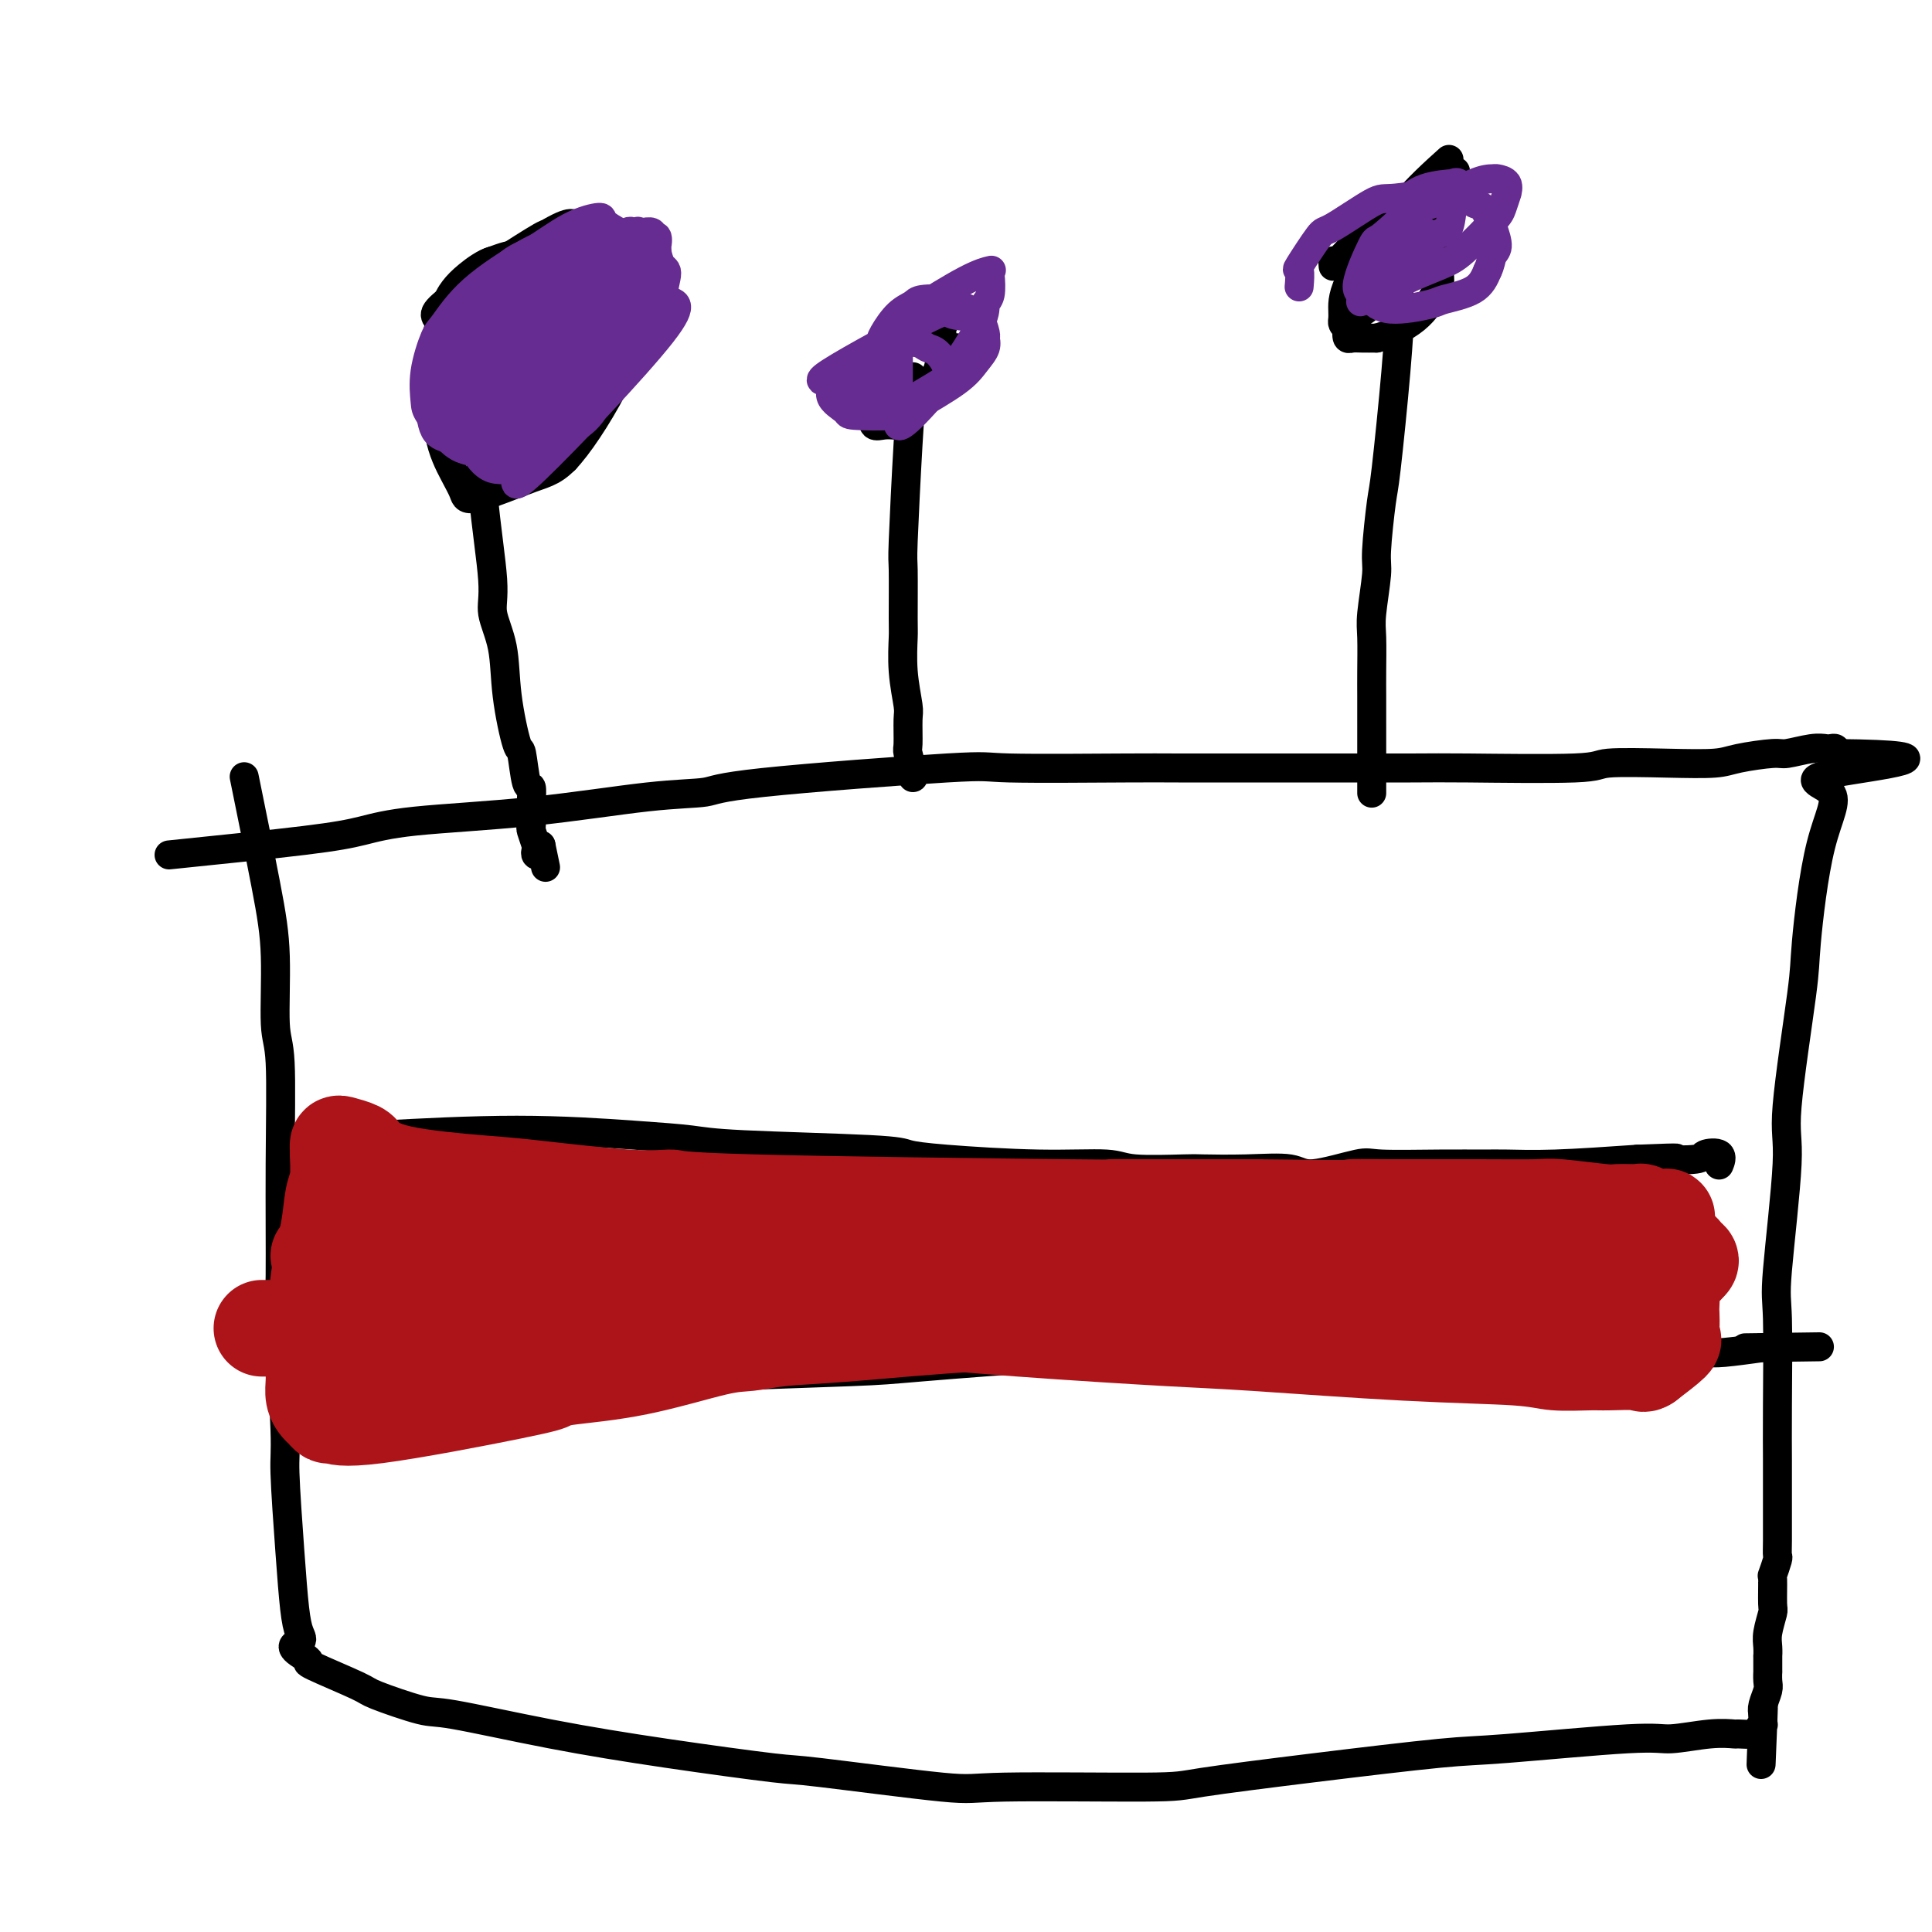 <svg viewBox='0 0 400 400' version='1.1' xmlns='http://www.w3.org/2000/svg' xmlns:xlink='http://www.w3.org/1999/xlink'><g fill='none' stroke='#000000' stroke-width='6' stroke-linecap='round' stroke-linejoin='round'><path d='M35,177c10.660,-1.092 21.319,-2.184 28,-3c6.681,-0.816 9.383,-1.356 12,-2c2.617,-0.644 5.147,-1.392 11,-2c5.853,-0.608 15.028,-1.074 24,-2c8.972,-0.926 17.742,-2.311 24,-3c6.258,-0.689 10.006,-0.682 12,-1c1.994,-0.318 2.235,-0.961 12,-2c9.765,-1.039 29.054,-2.475 38,-3c8.946,-0.525 7.548,-0.141 13,0c5.452,0.141 17.753,0.037 24,0c6.247,-0.037 6.438,-0.009 11,0c4.562,0.009 13.493,-0.001 23,0c9.507,0.001 19.589,0.014 25,0c5.411,-0.014 6.153,-0.056 12,0c5.847,0.056 16.801,0.208 22,0c5.199,-0.208 4.643,-0.778 7,-1c2.357,-0.222 7.626,-0.097 12,0c4.374,0.097 7.854,0.166 10,0c2.146,-0.166 2.960,-0.566 5,-1c2.040,-0.434 5.306,-0.901 7,-1c1.694,-0.099 1.817,0.169 3,0c1.183,-0.169 3.428,-0.775 5,-1c1.572,-0.225 2.473,-0.071 3,0c0.527,0.071 0.680,0.058 1,0c0.320,-0.058 0.806,-0.159 1,0c0.194,0.159 0.097,0.580 0,1'/><path d='M380,156c28.506,0.297 7.771,2.540 0,4c-7.771,1.460 -2.577,2.138 -1,4c1.577,1.862 -0.461,4.907 -2,11c-1.539,6.093 -2.578,15.233 -3,20c-0.422,4.767 -0.229,5.162 -1,11c-0.771,5.838 -2.508,17.121 -3,23c-0.492,5.879 0.260,6.356 0,12c-0.260,5.644 -1.534,16.456 -2,22c-0.466,5.544 -0.125,5.819 0,10c0.125,4.181 0.033,12.269 0,18c-0.033,5.731 -0.009,9.107 0,11c0.009,1.893 0.002,2.304 0,4c-0.002,1.696 0.000,4.676 0,6c-0.000,1.324 -0.004,0.993 0,2c0.004,1.007 0.015,3.351 0,5c-0.015,1.649 -0.057,2.603 0,3c0.057,0.397 0.212,0.236 0,1c-0.212,0.764 -0.793,2.452 -1,3c-0.207,0.548 -0.041,-0.044 0,1c0.041,1.044 -0.041,3.724 0,5c0.041,1.276 0.207,1.148 0,2c-0.207,0.852 -0.788,2.685 -1,4c-0.212,1.315 -0.057,2.112 0,3c0.057,0.888 0.015,1.866 0,2c-0.015,0.134 -0.003,-0.576 0,0c0.003,0.576 -0.003,2.437 0,3c0.003,0.563 0.015,-0.172 0,0c-0.015,0.172 -0.055,1.252 0,2c0.055,0.748 0.207,1.163 0,2c-0.207,0.837 -0.773,2.096 -1,3c-0.227,0.904 -0.113,1.452 0,2'/><path d='M365,355c-0.769,19.732 -0.193,6.061 0,1c0.193,-5.061 0.002,-1.514 0,0c-0.002,1.514 0.185,0.994 0,1c-0.185,0.006 -0.741,0.536 -1,1c-0.259,0.464 -0.222,0.861 -1,1c-0.778,0.139 -2.369,0.021 -3,0c-0.631,-0.021 -0.300,0.054 -1,0c-0.700,-0.054 -2.432,-0.237 -5,0c-2.568,0.237 -5.972,0.895 -8,1c-2.028,0.105 -2.680,-0.344 -9,0c-6.320,0.344 -18.309,1.479 -25,2c-6.691,0.521 -8.084,0.426 -14,1c-5.916,0.574 -16.355,1.817 -26,3c-9.645,1.183 -18.498,2.306 -23,3c-4.502,0.694 -4.654,0.959 -12,1c-7.346,0.041 -21.885,-0.141 -29,0c-7.115,0.141 -6.807,0.605 -13,0c-6.193,-0.605 -18.888,-2.278 -25,-3c-6.112,-0.722 -5.640,-0.492 -10,-1c-4.360,-0.508 -13.551,-1.754 -22,-3c-8.449,-1.246 -16.158,-2.491 -24,-4c-7.842,-1.509 -15.819,-3.280 -20,-4c-4.181,-0.720 -4.566,-0.388 -7,-1c-2.434,-0.612 -6.917,-2.167 -9,-3c-2.083,-0.833 -1.764,-0.945 -4,-2c-2.236,-1.055 -7.025,-3.053 -9,-4c-1.975,-0.947 -1.136,-0.842 -1,-1c0.136,-0.158 -0.432,-0.579 -1,-1'/><path d='M63,343c-3.952,-2.306 -1.834,-2.572 -1,-3c0.834,-0.428 0.382,-1.018 0,-2c-0.382,-0.982 -0.695,-2.357 -1,-5c-0.305,-2.643 -0.604,-6.555 -1,-12c-0.396,-5.445 -0.891,-12.422 -1,-16c-0.109,-3.578 0.168,-3.756 0,-9c-0.168,-5.244 -0.781,-15.552 -1,-21c-0.219,-5.448 -0.044,-6.035 0,-11c0.044,-4.965 -0.044,-14.308 0,-23c0.044,-8.692 0.221,-16.732 0,-21c-0.221,-4.268 -0.841,-4.765 -1,-8c-0.159,-3.235 0.143,-9.207 0,-14c-0.143,-4.793 -0.731,-8.406 -2,-15c-1.269,-6.594 -3.220,-16.170 -4,-20c-0.780,-3.830 -0.390,-1.915 0,0'/><path d='M62,236c4.655,-0.285 9.309,-0.571 17,-1c7.691,-0.429 18.417,-1.002 28,-1c9.583,0.002 18.021,0.578 24,1c5.979,0.422 9.497,0.690 12,1c2.503,0.310 3.989,0.661 11,1c7.011,0.339 19.545,0.664 26,1c6.455,0.336 6.831,0.682 8,1c1.169,0.318 3.129,0.607 8,1c4.871,0.393 12.651,0.890 19,1c6.349,0.110 11.268,-0.166 14,0c2.732,0.166 3.277,0.775 6,1c2.723,0.225 7.622,0.066 10,0c2.378,-0.066 2.234,-0.039 4,0c1.766,0.039 5.441,0.091 9,0c3.559,-0.091 7.001,-0.326 9,0c1.999,0.326 2.555,1.212 5,1c2.445,-0.212 6.779,-1.521 9,-2c2.221,-0.479 2.329,-0.128 5,0c2.671,0.128 7.906,0.031 12,0c4.094,-0.031 7.046,0.002 9,0c1.954,-0.002 2.911,-0.039 5,0c2.089,0.039 5.311,0.154 10,0c4.689,-0.154 10.844,-0.577 17,-1'/><path d='M339,240c11.666,-0.478 7.333,-0.173 7,0c-0.333,0.173 3.336,0.215 5,0c1.664,-0.215 1.322,-0.686 2,-1c0.678,-0.314 2.375,-0.469 3,0c0.625,0.469 0.179,1.563 0,2c-0.179,0.437 -0.089,0.219 0,0'/><path d='M65,291c12.751,-0.251 25.503,-0.501 32,-1c6.497,-0.499 6.740,-1.246 13,-2c6.260,-0.754 18.538,-1.516 25,-2c6.462,-0.484 7.110,-0.689 14,-1c6.890,-0.311 20.023,-0.728 27,-1c6.977,-0.272 7.797,-0.399 15,-1c7.203,-0.601 20.790,-1.675 28,-2c7.210,-0.325 8.044,0.099 13,0c4.956,-0.099 14.034,-0.720 22,-1c7.966,-0.280 14.819,-0.219 18,0c3.181,0.219 2.688,0.596 5,1c2.312,0.404 7.427,0.837 12,1c4.573,0.163 8.602,0.058 11,0c2.398,-0.058 3.164,-0.067 6,0c2.836,0.067 7.742,0.210 12,0c4.258,-0.210 7.868,-0.775 10,-1c2.132,-0.225 2.787,-0.112 5,0c2.213,0.112 5.985,0.223 8,0c2.015,-0.223 2.272,-0.782 4,-1c1.728,-0.218 4.927,-0.097 7,0c2.073,0.097 3.021,0.171 5,0c1.979,-0.171 4.990,-0.585 8,-1'/><path d='M365,279c22.711,-0.311 6.489,-0.089 0,0c-6.489,0.089 -3.244,0.044 0,0'/><path d='M99,78c-0.049,0.462 -0.097,0.924 0,5c0.097,4.076 0.340,11.768 1,19c0.660,7.232 1.739,14.006 2,18c0.261,3.994 -0.295,5.208 0,7c0.295,1.792 1.441,4.163 2,7c0.559,2.837 0.532,6.141 1,10c0.468,3.859 1.432,8.273 2,10c0.568,1.727 0.741,0.767 1,2c0.259,1.233 0.605,4.658 1,6c0.395,1.342 0.838,0.602 1,1c0.162,0.398 0.042,1.936 0,3c-0.042,1.064 -0.008,1.655 0,2c0.008,0.345 -0.012,0.445 0,1c0.012,0.555 0.055,1.564 0,2c-0.055,0.436 -0.207,0.298 0,1c0.207,0.702 0.773,2.242 1,3c0.227,0.758 0.113,0.733 0,1c-0.113,0.267 -0.226,0.824 0,1c0.226,0.176 0.792,-0.030 1,0c0.208,0.030 0.060,0.294 0,0c-0.060,-0.294 -0.030,-1.147 0,-2'/><path d='M112,175c1.667,8.000 0.833,4.000 0,0'/><path d='M120,54c-0.396,-0.019 -0.792,-0.038 -3,0c-2.208,0.038 -6.229,0.134 -9,0c-2.771,-0.134 -4.291,-0.498 -6,0c-1.709,0.498 -3.607,1.859 -5,3c-1.393,1.141 -2.283,2.062 -3,3c-0.717,0.938 -1.262,1.893 -2,4c-0.738,2.107 -1.669,5.366 -2,8c-0.331,2.634 -0.062,4.641 0,6c0.062,1.359 -0.084,2.069 0,3c0.084,0.931 0.396,2.084 1,3c0.604,0.916 1.499,1.595 2,2c0.501,0.405 0.608,0.538 1,1c0.392,0.462 1.071,1.254 2,1c0.929,-0.254 2.109,-1.556 4,-3c1.891,-1.444 4.494,-3.032 6,-4c1.506,-0.968 1.917,-1.315 3,-3c1.083,-1.685 2.839,-4.706 4,-7c1.161,-2.294 1.728,-3.861 2,-5c0.272,-1.139 0.249,-1.850 0,-3c-0.249,-1.150 -0.723,-2.740 -1,-4c-0.277,-1.260 -0.356,-2.191 -1,-3c-0.644,-0.809 -1.853,-1.495 -3,-2c-1.147,-0.505 -2.232,-0.828 -3,-1c-0.768,-0.172 -1.219,-0.192 -2,0c-0.781,0.192 -1.890,0.596 -3,1'/><path d='M102,54c-2.954,0.849 -4.841,3.972 -6,6c-1.159,2.028 -1.592,2.962 -2,6c-0.408,3.038 -0.792,8.182 -1,11c-0.208,2.818 -0.239,3.312 0,5c0.239,1.688 0.749,4.571 1,6c0.251,1.429 0.245,1.404 1,2c0.755,0.596 2.271,1.814 3,2c0.729,0.186 0.669,-0.661 2,-1c1.331,-0.339 4.052,-0.172 7,-3c2.948,-2.828 6.124,-8.652 8,-12c1.876,-3.348 2.453,-4.220 3,-7c0.547,-2.780 1.064,-7.467 1,-10c-0.064,-2.533 -0.710,-2.910 -1,-4c-0.290,-1.090 -0.223,-2.892 -1,-4c-0.777,-1.108 -2.396,-1.521 -3,-2c-0.604,-0.479 -0.193,-1.025 -2,0c-1.807,1.025 -5.832,3.622 -8,5c-2.168,1.378 -2.481,1.537 -4,5c-1.519,3.463 -4.246,10.230 -6,14c-1.754,3.770 -2.535,4.545 -3,7c-0.465,2.455 -0.614,6.592 0,10c0.614,3.408 1.993,6.088 3,8c1.007,1.912 1.644,3.058 2,4c0.356,0.942 0.432,1.682 3,1c2.568,-0.682 7.628,-2.785 11,-4c3.372,-1.215 5.056,-1.541 8,-5c2.944,-3.459 7.148,-10.051 10,-16c2.852,-5.949 4.352,-11.254 5,-14c0.648,-2.746 0.444,-2.932 0,-5c-0.444,-2.068 -1.127,-6.020 -2,-8c-0.873,-1.980 -1.937,-1.990 -3,-2'/><path d='M128,49c-2.555,-2.620 -6.444,-1.670 -8,-2c-1.556,-0.330 -0.779,-1.939 -6,1c-5.221,2.939 -16.441,10.426 -21,14c-4.559,3.574 -2.456,3.235 -2,5c0.456,1.765 -0.733,5.635 -1,8c-0.267,2.365 0.389,3.226 1,5c0.611,1.774 1.178,4.462 3,7c1.822,2.538 4.901,4.928 7,6c2.099,1.072 3.219,0.827 6,1c2.781,0.173 7.223,0.764 9,1c1.777,0.236 0.888,0.118 0,0'/><path d='M290,62c-0.218,4.213 -0.436,8.425 -1,15c-0.564,6.575 -1.476,15.512 -2,20c-0.524,4.488 -0.662,4.528 -1,7c-0.338,2.472 -0.875,7.375 -1,10c-0.125,2.625 0.163,2.973 0,5c-0.163,2.027 -0.776,5.734 -1,8c-0.224,2.266 -0.060,3.089 0,5c0.060,1.911 0.016,4.908 0,7c-0.016,2.092 -0.004,3.279 0,5c0.004,1.721 0.001,3.974 0,5c-0.001,1.026 -0.000,0.823 0,1c0.000,0.177 0.000,0.734 0,2c-0.000,1.266 -0.000,3.240 0,5c0.000,1.760 0.000,3.307 0,4c-0.000,0.693 -0.000,0.533 0,1c0.000,0.467 0.000,1.562 0,2c-0.000,0.438 -0.000,0.219 0,0'/><path d='M300,33c-3.155,2.839 -6.310,5.678 -10,10c-3.690,4.322 -7.915,10.127 -10,14c-2.085,3.873 -2.030,5.815 -2,7c0.030,1.185 0.036,1.615 0,2c-0.036,0.385 -0.113,0.726 0,1c0.113,0.274 0.417,0.480 1,0c0.583,-0.480 1.445,-1.648 2,-2c0.555,-0.352 0.801,0.110 3,-2c2.199,-2.110 6.350,-6.791 9,-9c2.650,-2.209 3.800,-1.944 5,-5c1.200,-3.056 2.449,-9.432 3,-12c0.551,-2.568 0.403,-1.329 0,-1c-0.403,0.329 -1.061,-0.252 -2,0c-0.939,0.252 -2.160,1.336 -3,2c-0.840,0.664 -1.301,0.909 -3,2c-1.699,1.091 -4.638,3.028 -7,6c-2.362,2.972 -4.147,6.978 -5,9c-0.853,2.022 -0.773,2.058 -1,4c-0.227,1.942 -0.760,5.788 -1,8c-0.240,2.212 -0.188,2.789 0,3c0.188,0.211 0.512,0.057 1,0c0.488,-0.057 1.139,-0.016 2,0c0.861,0.016 1.930,0.008 3,0'/><path d='M285,70c2.513,-0.626 5.796,-2.191 8,-4c2.204,-1.809 3.329,-3.861 4,-5c0.671,-1.139 0.888,-1.365 1,-2c0.112,-0.635 0.120,-1.677 0,-2c-0.120,-0.323 -0.368,0.075 -1,-1c-0.632,-1.075 -1.649,-3.624 -3,-5c-1.351,-1.376 -3.036,-1.580 -4,-2c-0.964,-0.420 -1.207,-1.057 -2,-1c-0.793,0.057 -2.135,0.809 -3,1c-0.865,0.191 -1.251,-0.180 -2,0c-0.749,0.180 -1.861,0.910 -3,2c-1.139,1.090 -2.305,2.540 -3,3c-0.695,0.460 -0.918,-0.068 -1,0c-0.082,0.068 -0.023,0.734 0,1c0.023,0.266 0.012,0.133 0,0'/><path d='M189,78c-0.309,3.759 -0.618,7.517 -1,14c-0.382,6.483 -0.835,15.690 -1,20c-0.165,4.310 -0.040,3.722 0,6c0.040,2.278 -0.003,7.422 0,10c0.003,2.578 0.054,2.589 0,4c-0.054,1.411 -0.212,4.220 0,7c0.212,2.780 0.793,5.529 1,7c0.207,1.471 0.042,1.662 0,3c-0.042,1.338 0.041,3.823 0,5c-0.041,1.177 -0.207,1.048 0,2c0.207,0.952 0.786,2.987 1,4c0.214,1.013 0.061,1.004 0,1c-0.061,-0.004 -0.031,-0.002 0,0'/><path d='M198,72c-0.942,1.253 -1.885,2.505 -3,4c-1.115,1.495 -2.404,3.232 -3,4c-0.596,0.768 -0.500,0.565 0,0c0.500,-0.565 1.405,-1.493 2,-3c0.595,-1.507 0.880,-3.593 1,-5c0.120,-1.407 0.075,-2.137 0,-3c-0.075,-0.863 -0.181,-1.861 0,-2c0.181,-0.139 0.649,0.581 0,0c-0.649,-0.581 -2.415,-2.461 -3,-3c-0.585,-0.539 0.012,0.264 0,0c-0.012,-0.264 -0.632,-1.594 -3,1c-2.368,2.594 -6.485,9.112 -8,12c-1.515,2.888 -0.427,2.147 0,3c0.427,0.853 0.192,3.300 0,5c-0.192,1.700 -0.340,2.651 0,3c0.340,0.349 1.168,0.094 2,0c0.832,-0.094 1.666,-0.027 2,0c0.334,0.027 0.167,0.013 0,0'/></g>
<g fill='none' stroke='#672C91' stroke-width='6' stroke-linecap='round' stroke-linejoin='round'><path d='M295,48c-0.098,-0.093 -0.195,-0.186 -2,1c-1.805,1.186 -5.317,3.652 -7,5c-1.683,1.348 -1.538,1.577 -2,3c-0.462,1.423 -1.533,4.041 -2,5c-0.467,0.959 -0.332,0.259 0,0c0.332,-0.259 0.862,-0.078 1,0c0.138,0.078 -0.114,0.051 0,0c0.114,-0.051 0.594,-0.127 2,-1c1.406,-0.873 3.739,-2.543 6,-5c2.261,-2.457 4.449,-5.699 6,-7c1.551,-1.301 2.463,-0.660 3,-2c0.537,-1.340 0.699,-4.661 1,-6c0.301,-1.339 0.741,-0.697 1,-1c0.259,-0.303 0.335,-1.550 0,-2c-0.335,-0.450 -1.082,-0.103 -1,0c0.082,0.103 0.994,-0.039 0,0c-0.994,0.039 -3.895,0.258 -6,1c-2.105,0.742 -3.413,2.008 -4,3c-0.587,0.992 -0.453,1.712 -1,3c-0.547,1.288 -1.773,3.144 -3,5'/><path d='M287,50c-0.847,2.343 -0.966,4.201 -1,5c-0.034,0.799 0.017,0.539 0,1c-0.017,0.461 -0.101,1.645 0,2c0.101,0.355 0.387,-0.117 1,0c0.613,0.117 1.555,0.824 2,1c0.445,0.176 0.395,-0.178 2,-1c1.605,-0.822 4.865,-2.113 7,-3c2.135,-0.887 3.146,-1.371 5,-3c1.854,-1.629 4.551,-4.405 6,-6c1.449,-1.595 1.649,-2.011 2,-3c0.351,-0.989 0.853,-2.552 1,-3c0.147,-0.448 -0.059,0.220 0,0c0.059,-0.220 0.385,-1.326 0,-2c-0.385,-0.674 -1.482,-0.914 -2,-1c-0.518,-0.086 -0.458,-0.018 -1,0c-0.542,0.018 -1.687,-0.013 -4,1c-2.313,1.013 -5.796,3.070 -8,4c-2.204,0.930 -3.130,0.732 -5,2c-1.870,1.268 -4.685,4.002 -6,5c-1.315,0.998 -1.129,0.262 -2,2c-0.871,1.738 -2.797,5.951 -3,8c-0.203,2.049 1.317,1.934 2,2c0.683,0.066 0.529,0.315 1,1c0.471,0.685 1.568,1.808 4,2c2.432,0.192 6.198,-0.546 8,-1c1.802,-0.454 1.639,-0.622 3,-1c1.361,-0.378 4.246,-0.965 6,-2c1.754,-1.035 2.377,-2.517 3,-4'/><path d='M308,56c0.621,-1.225 0.673,-2.287 1,-3c0.327,-0.713 0.930,-1.075 1,-2c0.070,-0.925 -0.394,-2.412 -1,-4c-0.606,-1.588 -1.353,-3.278 -2,-4c-0.647,-0.722 -1.193,-0.476 -2,-1c-0.807,-0.524 -1.876,-1.817 -5,-2c-3.124,-0.183 -8.302,0.744 -11,1c-2.698,0.256 -2.915,-0.159 -5,1c-2.085,1.159 -6.037,3.891 -8,5c-1.963,1.109 -1.938,0.596 -3,2c-1.062,1.404 -3.213,4.727 -4,6c-0.787,1.273 -0.212,0.497 0,1c0.212,0.503 0.061,2.287 0,3c-0.061,0.713 -0.030,0.357 0,0'/><path d='M186,72c0.001,2.620 0.002,5.241 0,8c-0.002,2.759 -0.005,5.658 0,7c0.005,1.342 0.020,1.128 0,1c-0.020,-0.128 -0.073,-0.170 0,0c0.073,0.170 0.272,0.553 2,-1c1.728,-1.553 4.985,-5.043 8,-9c3.015,-3.957 5.788,-8.381 7,-11c1.212,-2.619 0.863,-3.434 1,-4c0.137,-0.566 0.759,-0.882 1,-2c0.241,-1.118 0.100,-3.039 0,-4c-0.100,-0.961 -0.159,-0.961 0,-1c0.159,-0.039 0.536,-0.116 0,0c-0.536,0.116 -1.985,0.424 -5,2c-3.015,1.576 -7.596,4.420 -10,6c-2.404,1.580 -2.630,1.896 -4,4c-1.370,2.104 -3.884,5.997 -5,8c-1.116,2.003 -0.835,2.117 -1,3c-0.165,0.883 -0.775,2.534 0,4c0.775,1.466 2.937,2.746 4,3c1.063,0.254 1.027,-0.520 3,-2c1.973,-1.480 5.954,-3.668 8,-5c2.046,-1.332 2.156,-1.809 3,-3c0.844,-1.191 2.422,-3.095 4,-5'/><path d='M202,71c2.989,-2.887 1.461,-2.604 1,-3c-0.461,-0.396 0.145,-1.471 -1,-2c-1.145,-0.529 -4.040,-0.511 -5,-1c-0.960,-0.489 0.017,-1.483 -5,1c-5.017,2.483 -16.027,8.445 -20,11c-3.973,2.555 -0.908,1.705 0,2c0.908,0.295 -0.341,1.736 0,3c0.341,1.264 2.272,2.351 3,3c0.728,0.649 0.253,0.859 2,1c1.747,0.141 5.715,0.214 8,0c2.285,-0.214 2.885,-0.716 5,-2c2.115,-1.284 5.745,-3.349 8,-5c2.255,-1.651 3.137,-2.886 4,-4c0.863,-1.114 1.709,-2.105 2,-3c0.291,-0.895 0.026,-1.693 0,-2c-0.026,-0.307 0.186,-0.121 0,-1c-0.186,-0.879 -0.769,-2.821 -2,-4c-1.231,-1.179 -3.109,-1.594 -4,-2c-0.891,-0.406 -0.795,-0.804 -2,-1c-1.205,-0.196 -3.710,-0.192 -5,0c-1.290,0.192 -1.366,0.572 -2,1c-0.634,0.428 -1.827,0.904 -3,2c-1.173,1.096 -2.326,2.812 -3,4c-0.674,1.188 -0.868,1.849 -1,3c-0.132,1.151 -0.200,2.793 0,4c0.200,1.207 0.669,1.979 1,3c0.331,1.021 0.523,2.292 1,3c0.477,0.708 1.238,0.854 2,1'/><path d='M186,83c1.027,1.653 1.596,0.286 2,0c0.404,-0.286 0.644,0.509 2,0c1.356,-0.509 3.827,-2.321 5,-3c1.173,-0.679 1.048,-0.225 1,0c-0.048,0.225 -0.019,0.222 0,0c0.019,-0.222 0.027,-0.661 0,-1c-0.027,-0.339 -0.089,-0.578 0,-1c0.089,-0.422 0.329,-1.027 0,-2c-0.329,-0.973 -1.226,-2.312 -2,-3c-0.774,-0.688 -1.426,-0.724 -2,-1c-0.574,-0.276 -1.069,-0.793 -2,-1c-0.931,-0.207 -2.298,-0.103 -3,0c-0.702,0.103 -0.737,0.205 -2,1c-1.263,0.795 -3.752,2.283 -5,3c-1.248,0.717 -1.254,0.661 -2,2c-0.746,1.339 -2.231,4.071 -3,5c-0.769,0.929 -0.823,0.054 -1,0c-0.177,-0.054 -0.476,0.714 0,1c0.476,0.286 1.728,0.089 2,0c0.272,-0.089 -0.435,-0.070 0,0c0.435,0.070 2.012,0.190 3,0c0.988,-0.190 1.389,-0.690 2,-1c0.611,-0.310 1.434,-0.430 2,-1c0.566,-0.570 0.876,-1.592 1,-2c0.124,-0.408 0.062,-0.204 0,0'/><path d='M127,63c-4.459,0.890 -8.918,1.781 -12,2c-3.082,0.219 -4.788,-0.232 -7,1c-2.212,1.232 -4.931,4.148 -7,7c-2.069,2.852 -3.487,5.642 -4,7c-0.513,1.358 -0.119,1.286 0,3c0.119,1.714 -0.035,5.214 0,7c0.035,1.786 0.261,1.857 1,3c0.739,1.143 1.993,3.358 4,4c2.007,0.642 4.767,-0.291 5,1c0.233,1.291 -2.059,4.804 4,-1c6.059,-5.804 20.471,-20.925 26,-28c5.529,-7.075 2.176,-6.105 1,-7c-1.176,-0.895 -0.175,-3.656 0,-5c0.175,-1.344 -0.478,-1.271 -1,-2c-0.522,-0.729 -0.914,-2.259 -1,-3c-0.086,-0.741 0.136,-0.693 -1,-1c-1.136,-0.307 -3.628,-0.969 -7,-1c-3.372,-0.031 -7.623,0.569 -10,1c-2.377,0.431 -2.880,0.693 -5,2c-2.120,1.307 -5.857,3.660 -8,5c-2.143,1.340 -2.692,1.669 -4,3c-1.308,1.331 -3.374,3.666 -5,6c-1.626,2.334 -2.813,4.667 -4,7'/><path d='M92,74c-1.626,2.511 -1.192,2.288 -1,4c0.192,1.712 0.142,5.358 0,7c-0.142,1.642 -0.375,1.278 0,2c0.375,0.722 1.357,2.529 3,4c1.643,1.471 3.946,2.606 5,3c1.054,0.394 0.859,0.047 2,0c1.141,-0.047 3.617,0.205 6,-1c2.383,-1.205 4.673,-3.869 6,-5c1.327,-1.131 1.691,-0.730 3,-3c1.309,-2.270 3.562,-7.213 5,-10c1.438,-2.787 2.060,-3.419 3,-6c0.940,-2.581 2.199,-7.111 3,-10c0.801,-2.889 1.146,-4.137 1,-5c-0.146,-0.863 -0.782,-1.339 -1,-2c-0.218,-0.661 -0.019,-1.505 0,-2c0.019,-0.495 -0.141,-0.642 -1,-1c-0.859,-0.358 -2.416,-0.927 -4,-1c-1.584,-0.073 -3.194,0.352 -5,1c-1.806,0.648 -3.806,1.521 -5,2c-1.194,0.479 -1.581,0.566 -4,2c-2.419,1.434 -6.869,4.215 -10,7c-3.131,2.785 -4.944,5.572 -6,7c-1.056,1.428 -1.356,1.496 -2,3c-0.644,1.504 -1.632,4.444 -2,7c-0.368,2.556 -0.116,4.726 0,6c0.116,1.274 0.095,1.651 1,3c0.905,1.349 2.737,3.671 4,5c1.263,1.329 1.957,1.666 4,2c2.043,0.334 5.435,0.667 7,1c1.565,0.333 1.304,0.667 3,0c1.696,-0.667 5.348,-2.333 9,-4'/><path d='M116,90c3.462,-1.480 7.617,-3.180 9,-11c1.383,-7.820 -0.008,-21.760 -1,-27c-0.992,-5.240 -1.587,-1.778 -2,-1c-0.413,0.778 -0.643,-1.127 -1,-2c-0.357,-0.873 -0.841,-0.714 -2,0c-1.159,0.714 -2.994,1.984 -4,2c-1.006,0.016 -1.184,-1.223 -3,1c-1.816,2.223 -5.271,7.909 -7,11c-1.729,3.091 -1.732,3.588 -3,6c-1.268,2.412 -3.801,6.740 -5,10c-1.199,3.260 -1.062,5.453 -1,7c0.062,1.547 0.050,2.450 0,3c-0.050,0.550 -0.139,0.748 0,1c0.139,0.252 0.507,0.557 1,1c0.493,0.443 1.112,1.023 3,0c1.888,-1.023 5.045,-3.649 7,-5c1.955,-1.351 2.706,-1.427 5,-4c2.294,-2.573 6.129,-7.644 8,-10c1.871,-2.356 1.778,-1.998 2,-3c0.222,-1.002 0.760,-3.365 1,-5c0.240,-1.635 0.180,-2.543 0,-3c-0.180,-0.457 -0.482,-0.462 -1,-1c-0.518,-0.538 -1.252,-1.608 -2,-2c-0.748,-0.392 -1.509,-0.106 -2,-1c-0.491,-0.894 -0.712,-2.970 -5,-1c-4.288,1.970 -12.644,7.985 -21,14'/><path d='M92,70c-3.923,4.053 -3.231,7.185 -3,9c0.231,1.815 -0.000,2.314 0,4c0.000,1.686 0.232,4.557 1,6c0.768,1.443 2.071,1.456 3,2c0.929,0.544 1.484,1.620 3,2c1.516,0.380 3.992,0.063 7,-1c3.008,-1.063 6.546,-2.874 9,-4c2.454,-1.126 3.824,-1.567 6,-4c2.176,-2.433 5.158,-6.856 7,-9c1.842,-2.144 2.542,-2.007 3,-4c0.458,-1.993 0.672,-6.116 1,-8c0.328,-1.884 0.770,-1.530 1,-3c0.230,-1.470 0.248,-4.762 0,-7c-0.248,-2.238 -0.762,-3.420 -1,-4c-0.238,-0.580 -0.202,-0.558 -1,-1c-0.798,-0.442 -2.432,-1.347 -3,-2c-0.568,-0.653 -0.071,-1.055 -1,-1c-0.929,0.055 -3.283,0.565 -6,2c-2.717,1.435 -5.797,3.794 -8,5c-2.203,1.206 -3.529,1.257 -6,4c-2.471,2.743 -6.088,8.176 -8,11c-1.912,2.824 -2.121,3.037 -3,5c-0.879,1.963 -2.430,5.676 -3,8c-0.570,2.324 -0.158,3.261 0,4c0.158,0.739 0.063,1.282 0,2c-0.063,0.718 -0.094,1.612 1,2c1.094,0.388 3.314,0.269 5,0c1.686,-0.269 2.839,-0.688 5,-1c2.161,-0.312 5.332,-0.518 10,-4c4.668,-3.482 10.834,-10.241 17,-17'/><path d='M128,66c3.069,-3.655 2.241,-4.294 2,-5c-0.241,-0.706 0.107,-1.480 0,-3c-0.107,-1.520 -0.667,-3.786 -1,-5c-0.333,-1.214 -0.438,-1.377 -1,-2c-0.562,-0.623 -1.580,-1.707 -2,-2c-0.420,-0.293 -0.243,0.207 -1,0c-0.757,-0.207 -2.448,-1.119 -5,0c-2.552,1.119 -5.966,4.268 -8,6c-2.034,1.732 -2.689,2.046 -5,4c-2.311,1.954 -6.277,5.548 -9,9c-2.723,3.452 -4.201,6.764 -5,9c-0.799,2.236 -0.918,3.397 -1,5c-0.082,1.603 -0.128,3.647 0,5c0.128,1.353 0.430,2.013 1,3c0.570,0.987 1.407,2.300 3,3c1.593,0.700 3.942,0.785 5,1c1.058,0.215 0.826,0.560 4,-1c3.174,-1.560 9.754,-5.023 13,-7c3.246,-1.977 3.157,-2.467 5,-5c1.843,-2.533 5.618,-7.107 8,-11c2.382,-3.893 3.372,-7.104 4,-9c0.628,-1.896 0.896,-2.478 1,-4c0.104,-1.522 0.046,-3.983 0,-5c-0.046,-1.017 -0.078,-0.591 0,-1c0.078,-0.409 0.267,-1.653 0,-2c-0.267,-0.347 -0.989,0.205 -1,0c-0.011,-0.205 0.688,-1.165 -1,-1c-1.688,0.165 -5.762,1.457 -8,2c-2.238,0.543 -2.641,0.339 -6,2c-3.359,1.661 -9.674,5.189 -14,8c-4.326,2.811 -6.663,4.906 -9,7'/><path d='M97,67c-5.162,4.262 -6.568,7.417 -7,9c-0.432,1.583 0.110,1.594 0,2c-0.110,0.406 -0.873,1.208 -1,2c-0.127,0.792 0.383,1.575 0,2c-0.383,0.425 -1.660,0.492 2,0c3.660,-0.492 12.258,-1.544 16,-2c3.742,-0.456 2.628,-0.315 3,-1c0.372,-0.685 2.230,-2.197 4,-4c1.770,-1.803 3.452,-3.897 4,-5c0.548,-1.103 -0.039,-1.214 0,-2c0.039,-0.786 0.702,-2.248 1,-3c0.298,-0.752 0.230,-0.794 0,-1c-0.230,-0.206 -0.622,-0.577 -1,-1c-0.378,-0.423 -0.743,-0.897 -1,-1c-0.257,-0.103 -0.408,0.165 -1,0c-0.592,-0.165 -1.625,-0.763 -2,-1c-0.375,-0.237 -0.091,-0.113 0,0c0.091,0.113 -0.010,0.215 0,0c0.010,-0.215 0.131,-0.748 0,-1c-0.131,-0.252 -0.513,-0.222 1,-1c1.513,-0.778 4.922,-2.363 7,-3c2.078,-0.637 2.825,-0.325 4,-1c1.175,-0.675 2.778,-2.335 4,-3c1.222,-0.665 2.063,-0.333 2,0c-0.063,0.333 -1.032,0.666 -2,1'/><path d='M130,53c0.004,0.076 -7.986,4.266 -13,8c-5.014,3.734 -7.053,7.013 -9,10c-1.947,2.987 -3.802,5.681 -5,8c-1.198,2.319 -1.737,4.264 -2,5c-0.263,0.736 -0.249,0.263 0,0c0.249,-0.263 0.732,-0.314 2,-1c1.268,-0.686 3.320,-2.005 7,-6c3.680,-3.995 8.987,-10.664 12,-14c3.013,-3.336 3.732,-3.338 5,-5c1.268,-1.662 3.084,-4.982 4,-7c0.916,-2.018 0.933,-2.733 1,-3c0.067,-0.267 0.184,-0.087 0,0c-0.184,0.087 -0.669,0.081 -1,0c-0.331,-0.081 -0.507,-0.238 -1,0c-0.493,0.238 -1.302,0.871 -2,1c-0.698,0.129 -1.284,-0.245 -4,1c-2.716,1.245 -7.561,4.109 -10,6c-2.439,1.891 -2.472,2.808 -4,5c-1.528,2.192 -4.552,5.660 -7,9c-2.448,3.340 -4.319,6.551 -5,8c-0.681,1.449 -0.171,1.134 -1,2c-0.829,0.866 -2.996,2.912 0,3c2.996,0.088 11.153,-1.780 17,-4c5.847,-2.220 9.382,-4.790 12,-7c2.618,-2.210 4.319,-4.060 5,-5c0.681,-0.940 0.340,-0.970 0,-1'/><path d='M131,66c2.828,-2.236 1.398,-1.326 1,-1c-0.398,0.326 0.237,0.069 0,0c-0.237,-0.069 -1.346,0.051 -2,0c-0.654,-0.051 -0.852,-0.272 -2,0c-1.148,0.272 -3.246,1.037 -6,3c-2.754,1.963 -6.163,5.125 -8,7c-1.837,1.875 -2.102,2.464 -3,4c-0.898,1.536 -2.429,4.019 -3,6c-0.571,1.981 -0.181,3.460 0,4c0.181,0.540 0.152,0.140 0,0c-0.152,-0.140 -0.426,-0.021 0,0c0.426,0.021 1.554,-0.057 2,0c0.446,0.057 0.211,0.250 2,-2c1.789,-2.250 5.604,-6.943 8,-10c2.396,-3.057 3.374,-4.479 4,-6c0.626,-1.521 0.899,-3.140 1,-4c0.101,-0.860 0.029,-0.960 0,-1c-0.029,-0.040 -0.014,-0.020 0,0'/></g>
<g fill='none' stroke='#AD1419' stroke-width='20' stroke-linecap='round' stroke-linejoin='round'><path d='M212,262c-3.255,-0.101 -6.511,-0.202 -10,0c-3.489,0.202 -7.212,0.706 -9,1c-1.788,0.294 -1.641,0.376 -6,1c-4.359,0.624 -13.224,1.789 -21,3c-7.776,1.211 -14.461,2.468 -18,3c-3.539,0.532 -3.930,0.339 -6,1c-2.070,0.661 -5.819,2.177 -9,3c-3.181,0.823 -5.792,0.951 -9,1c-3.208,0.049 -7.011,0.017 -9,0c-1.989,-0.017 -2.165,-0.018 -4,0c-1.835,0.018 -5.331,0.056 -7,0c-1.669,-0.056 -1.512,-0.207 -3,0c-1.488,0.207 -4.623,0.773 -6,1c-1.377,0.227 -0.997,0.114 -2,0c-1.003,-0.114 -3.388,-0.231 -6,0c-2.612,0.231 -5.451,0.809 -7,1c-1.549,0.191 -1.809,-0.005 -3,0c-1.191,0.005 -3.313,0.212 -5,0c-1.687,-0.212 -2.938,-0.841 -4,-1c-1.062,-0.159 -1.934,0.154 -3,0c-1.066,-0.154 -2.327,-0.773 -3,-1c-0.673,-0.227 -0.758,-0.061 -1,0c-0.242,0.061 -0.641,0.017 -1,0c-0.359,-0.017 -0.680,-0.009 -1,0'/><path d='M59,275c-9.889,0.000 -2.111,0.000 1,0c3.111,0.000 1.556,0.000 0,0'/><path d='M223,274c-6.307,-0.204 -12.614,-0.408 -21,0c-8.386,0.408 -18.851,1.429 -26,2c-7.149,0.571 -10.983,0.692 -14,1c-3.017,0.308 -5.217,0.804 -7,1c-1.783,0.196 -3.147,0.094 -7,1c-3.853,0.906 -10.193,2.822 -16,4c-5.807,1.178 -11.079,1.618 -14,2c-2.921,0.382 -3.489,0.706 -4,1c-0.511,0.294 -0.963,0.559 -8,2c-7.037,1.441 -20.659,4.058 -28,5c-7.341,0.942 -8.402,0.209 -9,0c-0.598,-0.209 -0.735,0.107 -1,0c-0.265,-0.107 -0.660,-0.637 -1,-1c-0.340,-0.363 -0.627,-0.559 -1,-1c-0.373,-0.441 -0.832,-1.129 -1,-2c-0.168,-0.871 -0.045,-1.927 0,-3c0.045,-1.073 0.013,-2.164 0,-3c-0.013,-0.836 -0.006,-1.418 0,-2'/><path d='M65,281c-0.223,-2.360 -0.281,-3.261 0,-5c0.281,-1.739 0.902,-4.315 1,-6c0.098,-1.685 -0.328,-2.480 0,-5c0.328,-2.520 1.408,-6.765 2,-10c0.592,-3.235 0.694,-5.459 1,-7c0.306,-1.541 0.815,-2.400 1,-4c0.185,-1.600 0.046,-3.943 0,-5c-0.046,-1.057 0.002,-0.830 0,-1c-0.002,-0.170 -0.052,-0.738 0,-1c0.052,-0.262 0.208,-0.218 1,0c0.792,0.218 2.220,0.612 3,1c0.780,0.388 0.911,0.771 1,1c0.089,0.229 0.135,0.304 1,1c0.865,0.696 2.548,2.014 7,3c4.452,0.986 11.673,1.640 16,2c4.327,0.360 5.761,0.426 11,1c5.239,0.574 14.284,1.656 20,2c5.716,0.344 8.101,-0.052 9,0c0.899,0.052 0.310,0.550 17,1c16.690,0.450 50.659,0.853 65,1c14.341,0.147 9.053,0.040 9,0c-0.053,-0.040 5.128,-0.011 11,0c5.872,0.011 12.436,0.006 19,0'/><path d='M260,250c24.399,0.309 20.397,0.082 20,0c-0.397,-0.082 2.812,-0.018 8,0c5.188,0.018 12.357,-0.009 18,0c5.643,0.009 9.761,0.055 12,0c2.239,-0.055 2.598,-0.212 5,0c2.402,0.212 6.846,0.793 9,1c2.154,0.207 2.016,0.041 3,0c0.984,-0.041 3.090,0.041 4,0c0.910,-0.041 0.626,-0.207 1,0c0.374,0.207 1.407,0.787 2,1c0.593,0.213 0.747,0.059 1,0c0.253,-0.059 0.604,-0.023 1,0c0.396,0.023 0.837,0.034 1,0c0.163,-0.034 0.047,-0.112 0,0c-0.047,0.112 -0.027,0.416 0,1c0.027,0.584 0.060,1.450 0,2c-0.060,0.550 -0.212,0.784 0,2c0.212,1.216 0.788,3.415 1,6c0.212,2.585 0.061,5.555 0,7c-0.061,1.445 -0.030,1.365 0,2c0.030,0.635 0.060,1.985 0,3c-0.060,1.015 -0.208,1.696 0,2c0.208,0.304 0.774,0.230 0,1c-0.774,0.770 -2.887,2.385 -5,4'/><path d='M341,282c-0.901,0.618 -0.655,0.162 -2,0c-1.345,-0.162 -4.282,-0.031 -6,0c-1.718,0.031 -2.218,-0.037 -4,0c-1.782,0.037 -4.848,0.179 -7,0c-2.152,-0.179 -3.392,-0.681 -8,-1c-4.608,-0.319 -12.585,-0.457 -23,-1c-10.415,-0.543 -23.270,-1.493 -31,-2c-7.730,-0.507 -10.337,-0.573 -18,-1c-7.663,-0.427 -20.382,-1.215 -31,-2c-10.618,-0.785 -19.135,-1.566 -24,-2c-4.865,-0.434 -6.079,-0.521 -11,-1c-4.921,-0.479 -13.548,-1.351 -18,-2c-4.452,-0.649 -4.728,-1.074 -9,-2c-4.272,-0.926 -12.540,-2.352 -17,-3c-4.460,-0.648 -5.111,-0.516 -8,-1c-2.889,-0.484 -8.016,-1.583 -13,-2c-4.984,-0.417 -9.825,-0.150 -12,0c-2.175,0.150 -1.684,0.184 -4,0c-2.316,-0.184 -7.439,-0.585 -10,-1c-2.561,-0.415 -2.559,-0.843 -4,-1c-1.441,-0.157 -4.324,-0.042 -6,0c-1.676,0.042 -2.146,0.012 -3,0c-0.854,-0.012 -2.091,-0.006 -3,0c-0.909,0.006 -1.491,0.012 -2,0c-0.509,-0.012 -0.945,-0.042 -1,0c-0.055,0.042 0.270,0.155 4,0c3.730,-0.155 10.865,-0.577 18,-1'/><path d='M88,259c2.718,-0.486 -1.487,-1.202 25,-2c26.487,-0.798 83.667,-1.677 107,-2c23.333,-0.323 12.819,-0.091 16,0c3.181,0.091 20.056,0.042 32,0c11.944,-0.042 18.957,-0.075 23,0c4.043,0.075 5.118,0.259 8,0c2.882,-0.259 7.573,-0.960 10,-1c2.427,-0.040 2.591,0.580 5,1c2.409,0.420 7.064,0.638 11,1c3.936,0.362 7.152,0.867 9,1c1.848,0.133 2.326,-0.105 4,0c1.674,0.105 4.544,0.553 6,1c1.456,0.447 1.498,0.893 2,1c0.502,0.107 1.464,-0.126 2,0c0.536,0.126 0.644,0.611 1,1c0.356,0.389 0.959,0.683 1,1c0.041,0.317 -0.479,0.659 -1,1'/><path d='M349,262c0.433,0.553 -0.986,-0.063 -2,0c-1.014,0.063 -1.625,0.805 -2,1c-0.375,0.195 -0.513,-0.158 -1,0c-0.487,0.158 -1.321,0.826 -2,1c-0.679,0.174 -1.203,-0.145 -2,0c-0.797,0.145 -1.869,0.756 -3,1c-1.131,0.244 -2.322,0.121 -3,0c-0.678,-0.121 -0.842,-0.240 -2,0c-1.158,0.240 -3.308,0.841 -4,1c-0.692,0.159 0.076,-0.123 -2,0c-2.076,0.123 -6.995,0.650 -10,1c-3.005,0.350 -4.096,0.523 -9,1c-4.904,0.477 -13.621,1.257 -23,2c-9.379,0.743 -19.418,1.450 -25,2c-5.582,0.550 -6.705,0.943 -10,1c-3.295,0.057 -8.761,-0.222 -15,0c-6.239,0.222 -13.251,0.945 -17,1c-3.749,0.055 -4.235,-0.560 -10,-1c-5.765,-0.440 -16.810,-0.707 -23,-1c-6.190,-0.293 -7.525,-0.611 -12,-1c-4.475,-0.389 -12.090,-0.848 -19,-1c-6.910,-0.152 -13.116,0.004 -16,0c-2.884,-0.004 -2.447,-0.168 -5,-1c-2.553,-0.832 -8.096,-2.334 -11,-3c-2.904,-0.666 -3.170,-0.498 -5,-1c-1.830,-0.502 -5.223,-1.674 -7,-2c-1.777,-0.326 -1.936,0.192 -4,0c-2.064,-0.192 -6.032,-1.096 -10,-2'/><path d='M95,261c-8.196,-1.860 -7.686,-2.011 -8,-2c-0.314,0.011 -1.451,0.185 -3,0c-1.549,-0.185 -3.510,-0.729 -5,-1c-1.490,-0.271 -2.508,-0.268 -3,0c-0.492,0.268 -0.456,0.803 -1,1c-0.544,0.197 -1.668,0.058 -2,0c-0.332,-0.058 0.128,-0.033 1,0c0.872,0.033 2.158,0.075 3,0c0.842,-0.075 1.241,-0.268 4,0c2.759,0.268 7.878,0.996 11,1c3.122,0.004 4.246,-0.717 8,-1c3.754,-0.283 10.137,-0.128 16,0c5.863,0.128 11.206,0.227 14,0c2.794,-0.227 3.040,-0.782 8,-1c4.960,-0.218 14.635,-0.101 20,0c5.365,0.101 6.420,0.184 11,0c4.580,-0.184 12.684,-0.637 20,-1c7.316,-0.363 13.845,-0.637 17,-1c3.155,-0.363 2.937,-0.816 7,-1c4.063,-0.184 12.407,-0.099 17,0c4.593,0.099 5.435,0.212 10,0c4.565,-0.212 12.852,-0.747 17,-1c4.148,-0.253 4.155,-0.222 16,0c11.845,0.222 35.527,0.635 46,1c10.473,0.365 7.736,0.683 5,1'/><path d='M324,256c11.109,0.309 5.382,0.083 5,0c-0.382,-0.083 4.580,-0.022 7,0c2.420,0.022 2.299,0.006 3,0c0.701,-0.006 2.225,-0.002 3,0c0.775,0.002 0.800,0.000 1,0c0.200,-0.000 0.576,-0.000 1,0c0.424,0.000 0.897,0.000 1,0c0.103,-0.000 -0.165,-0.000 0,0c0.165,0.000 0.761,0.000 1,0c0.239,-0.000 0.119,-0.000 0,0'/></g>
</svg>